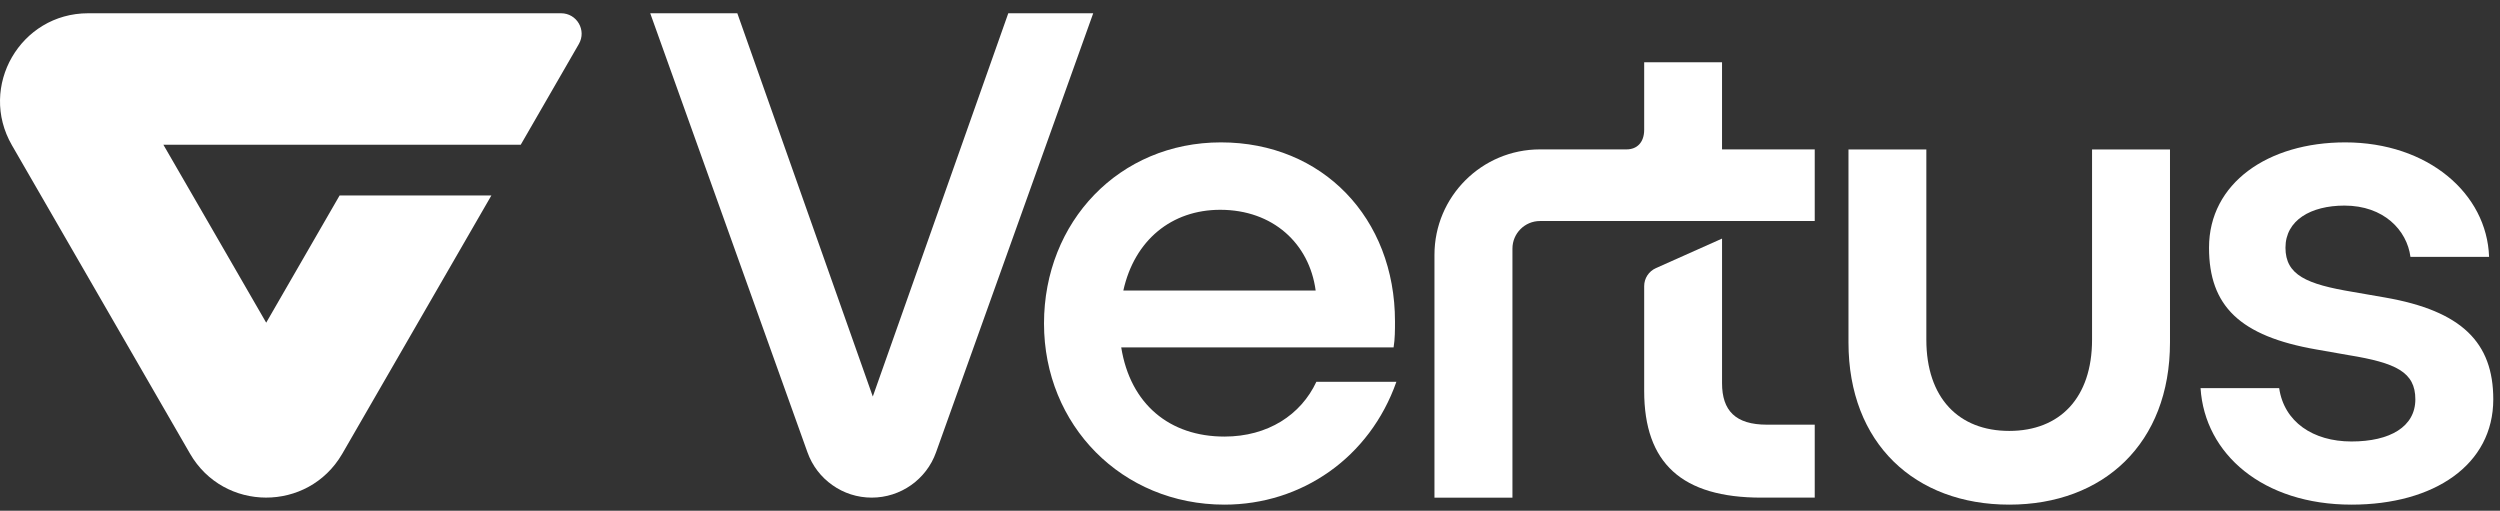 <svg width="186" height="38" viewBox="0 0 186 38" fill="none" xmlns="http://www.w3.org/2000/svg">
<rect x="0" y="0" width="186" height="38" fill="#333333" stroke="none"/>
<path d="M75.016 0.987L64.936 29.502L54.857 0.987H48.377L60.077 33.656C60.437 34.664 61.095 35.508 61.934 36.095C62.767 36.687 63.781 37.023 64.856 37.023C67.002 37.023 68.92 35.673 69.64 33.656L81.335 0.987H75.016Z" fill="white"/>
<path d="M97.937 28.407C96.791 30.861 94.333 32.481 91.097 32.481C87.024 32.481 84.097 30.075 83.419 25.845H103.683C103.787 25.22 103.787 24.542 103.787 23.912C103.787 16.234 98.406 10.593 90.837 10.593C83.268 10.593 77.674 16.499 77.674 24.069C77.674 31.638 83.471 37.545 91.097 37.545C96.843 37.545 101.907 34.044 103.891 28.407H97.937ZM90.785 15.609C94.702 15.609 97.416 18.115 97.885 21.615H83.576C84.409 17.854 87.18 15.609 90.785 15.609Z" fill="white"/>
<path d="M131.459 31.596C129.119 31.596 128.12 30.549 128.12 28.508V17.751L123.198 19.949C122.668 20.185 122.327 20.706 122.327 21.289V29.086C122.327 34.467 125.14 37.024 131.047 37.024H135.016V31.596H131.459Z" fill="white"/>
<path d="M135.016 11.115V16.444H114.577C113.445 16.444 112.526 17.363 112.526 18.495V37.025H106.724V18.963C106.724 14.63 110.238 11.115 114.573 11.115H121.014C121.796 11.115 122.327 10.594 122.327 9.656V4.635H128.119V11.115H135.016Z" fill="white"/>
<path d="M155.649 11.119V25.273C155.649 29.607 153.248 32.06 149.487 32.06C145.726 32.06 143.32 29.607 143.32 25.273V11.119H137.527V25.481C137.527 33.003 142.486 37.545 149.487 37.545C156.488 37.545 161.447 33.003 161.447 25.481V11.119H155.649Z" fill="white"/>
<path d="M177.457 22.136L175.056 21.719C171.607 21.146 170.039 20.464 170.039 18.427C170.039 16.39 171.92 15.296 174.43 15.296C177.353 15.296 179.077 17.125 179.337 19.109H185.187C185.031 14.406 180.645 10.593 174.482 10.593C168.737 10.593 164.351 13.624 164.351 18.427C164.351 22.766 166.648 25.011 172.341 26.001L174.743 26.423C178.243 26.996 179.702 27.673 179.702 29.71C179.702 31.747 177.822 32.846 174.951 32.846C172.081 32.846 169.935 31.382 169.57 28.877H163.721C164.033 33.784 168.367 37.545 174.951 37.545C181.114 37.545 185.5 34.57 185.5 29.71C185.5 25.48 183.151 23.131 177.457 22.136Z" fill="white"/>
<path d="M43.067 3.274L38.743 10.768H12.155L15.694 16.888L19.805 24.007L25.267 14.543H36.559L25.47 33.75C25.47 33.75 25.456 33.774 25.447 33.788C22.913 38.113 16.646 38.099 14.136 33.75L0.887 10.806C-1.633 6.439 1.517 0.987 6.557 0.987H41.746C42.92 0.987 43.655 2.256 43.067 3.274Z" fill="white"/>
</svg>

